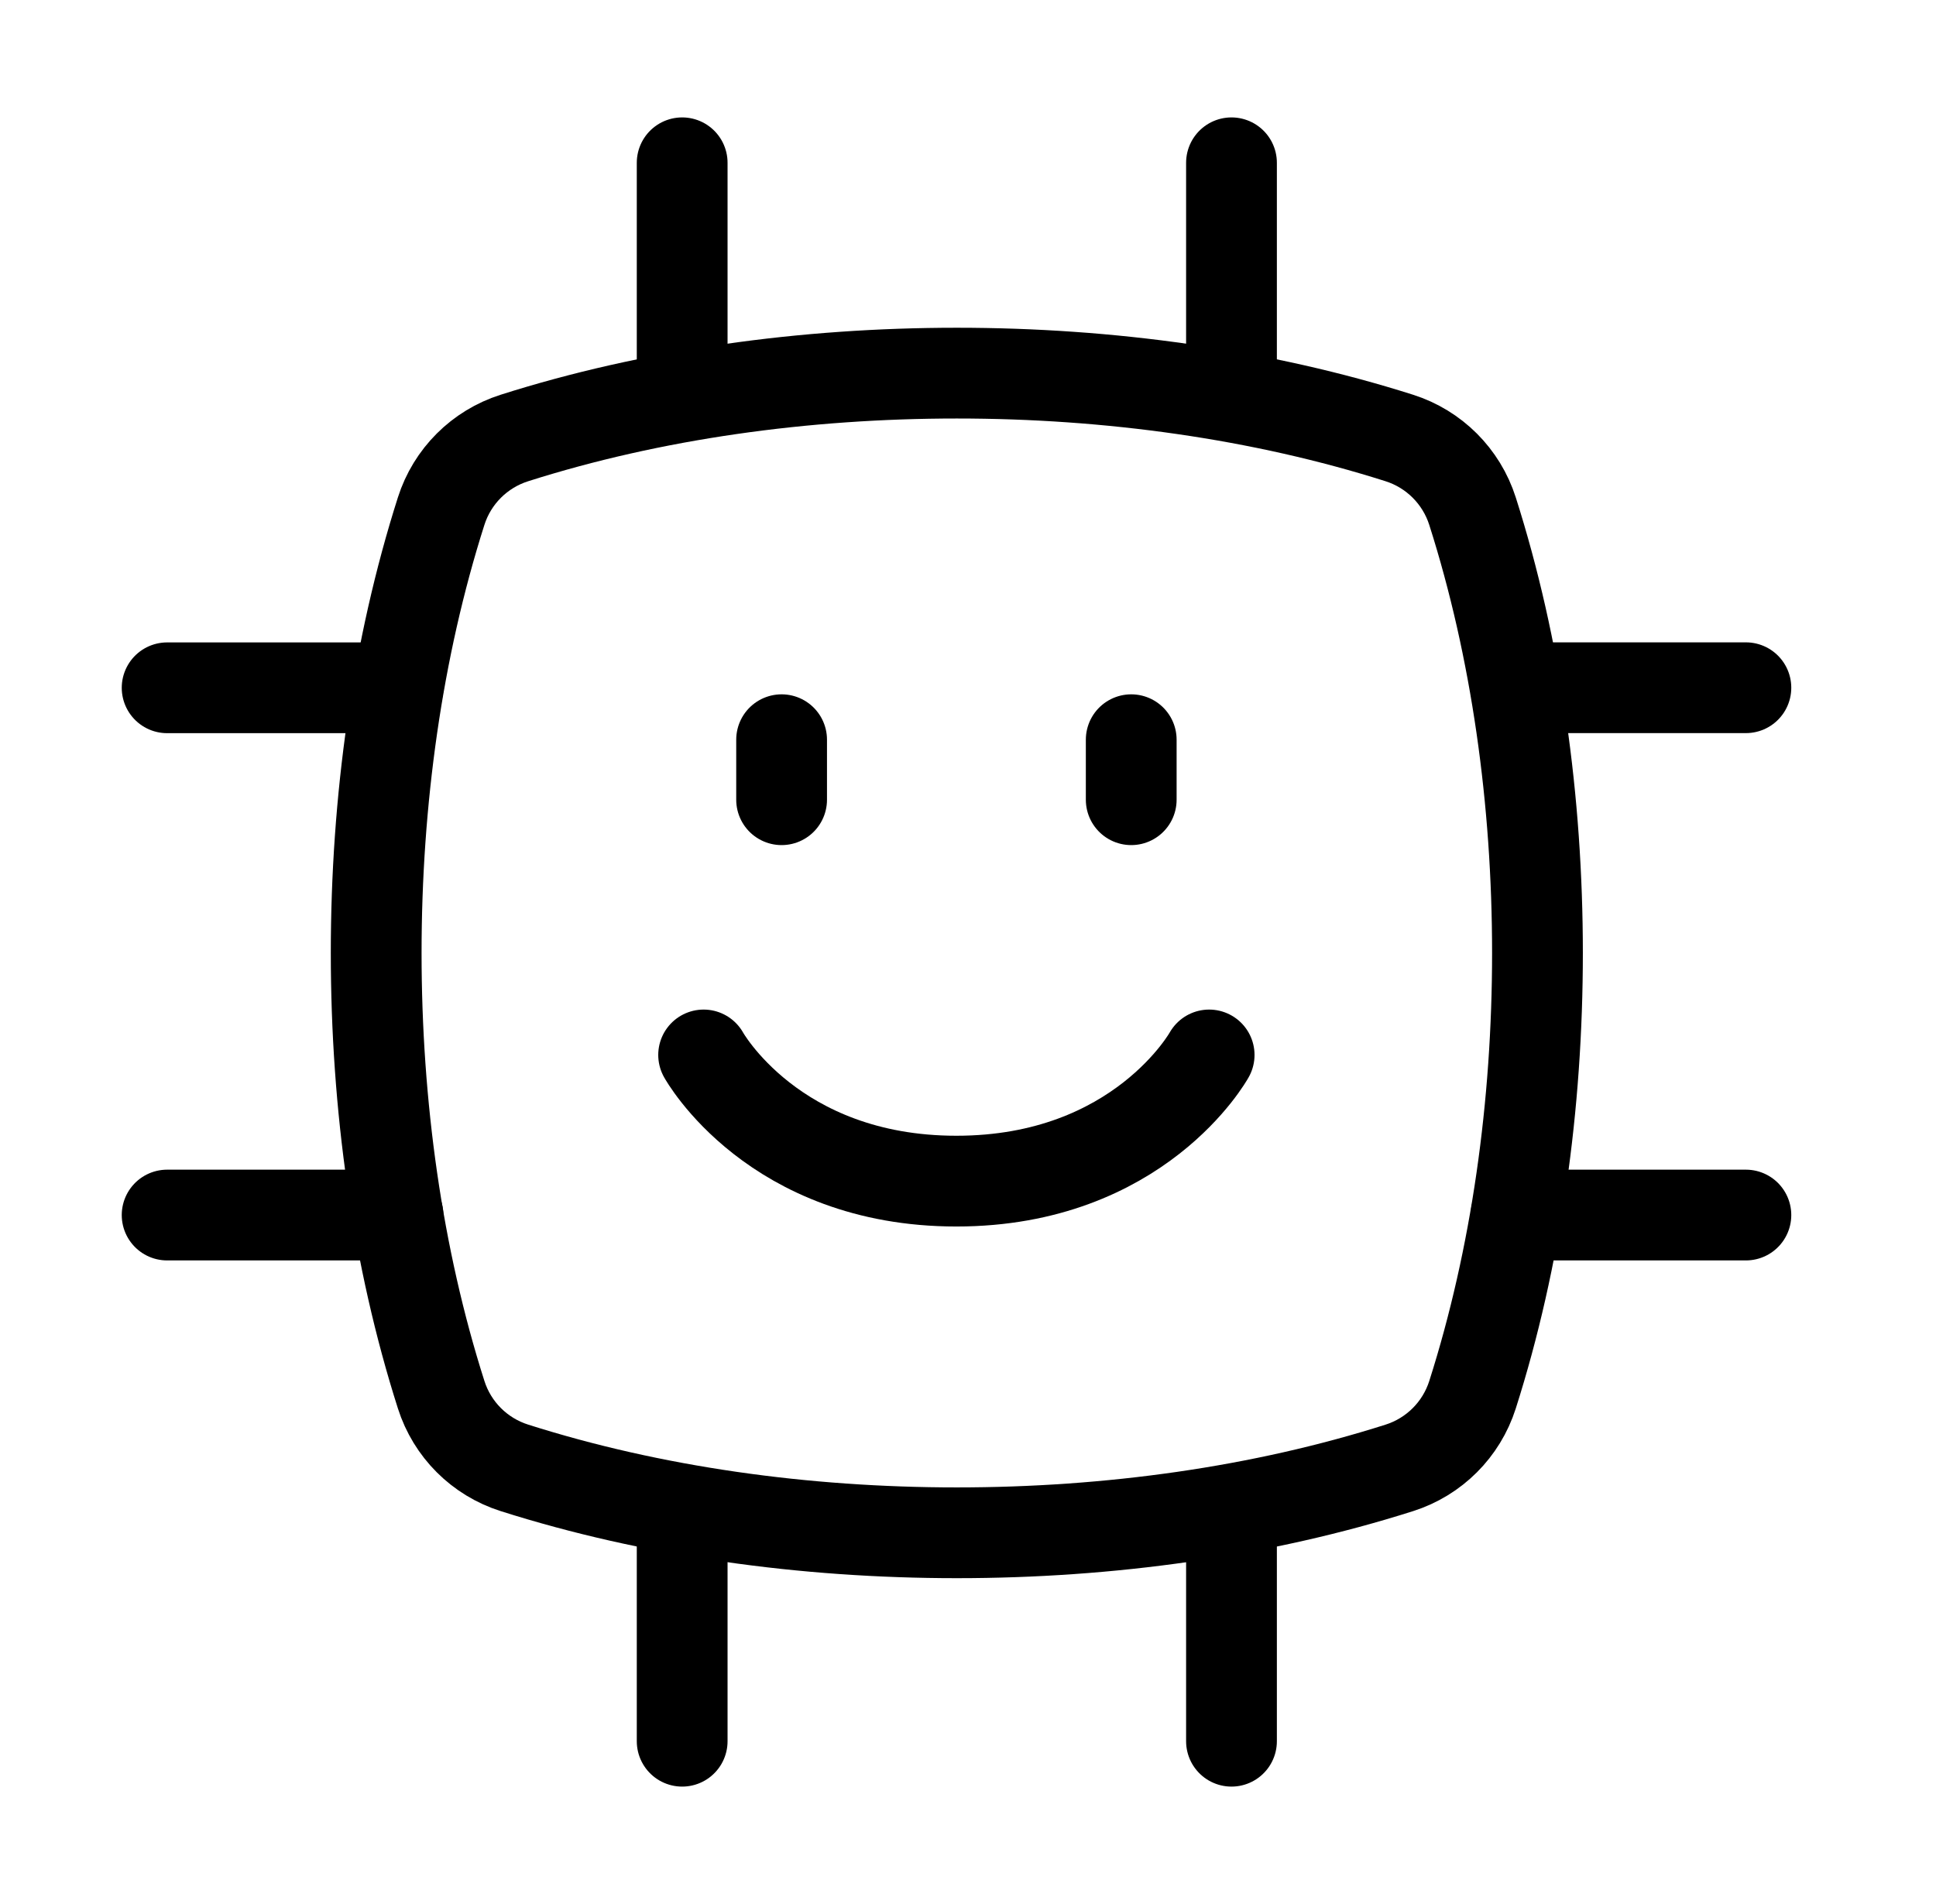 <svg xmlns="http://www.w3.org/2000/svg" width="61" height="60" viewBox="0 0 61 60" fill="none"><g id="Ai-Chip-2--Streamline-Flex.svg"><g id="ai-chip-2--artificial-robotics-intelligence-machine-technology-android-ai-chip-processor"><path id="Vector" d="M5.266 38.289H12.54" stroke="black" stroke-width="2.86" stroke-linecap="round" stroke-linejoin="round"></path><path id="Vector_2" d="M47.768 38.289H55.01" stroke="black" stroke-width="2.86" stroke-linecap="round" stroke-linejoin="round"></path><path id="Vector_3" d="M38.802 12.457V5.13" stroke="black" stroke-width="2.86" stroke-linecap="round" stroke-linejoin="round"></path><path id="Vector_4" d="M38.802 54.87V47.607" stroke="black" stroke-width="2.86" stroke-linecap="round" stroke-linejoin="round"></path><path id="Vector_5" d="M5.266 21.674H12.54" stroke="black" stroke-width="2.86" stroke-linecap="round" stroke-linejoin="round"></path><path id="Vector_6" d="M21.494 12.457V5.13" stroke="black" stroke-width="2.86" stroke-linecap="round" stroke-linejoin="round"></path><path id="Vector_7" d="M47.768 21.672H55.01" stroke="black" stroke-width="2.86" stroke-linecap="round" stroke-linejoin="round"></path><path id="Vector_8" d="M21.494 54.87V47.607" stroke="black" stroke-width="2.86" stroke-linecap="round" stroke-linejoin="round"></path><path id="Intersect_2" d="M30.148 11.758C25.346 11.758 20.547 12.422 16.206 13.803C15.108 14.152 14.249 15.01 13.9 16.107C12.518 20.442 11.853 25.235 11.853 30.03C11.853 34.825 12.518 39.616 13.9 43.95C14.249 45.048 15.108 45.906 16.206 46.255C20.547 47.636 25.346 48.302 30.148 48.302C34.95 48.302 39.748 47.638 44.089 46.257C45.187 45.908 46.046 45.05 46.396 43.953C47.778 39.617 48.443 34.825 48.443 30.03C48.443 25.235 47.778 20.442 46.396 16.107C46.046 15.01 45.187 14.151 44.09 13.802C39.749 12.422 34.95 11.758 30.148 11.758Z" stroke="black" stroke-width="2.86" stroke-linecap="round" stroke-linejoin="round"></path><path id="Vector 405" d="M35.643 23.31V25.201" stroke="black" stroke-width="2.86" stroke-linecap="round" stroke-linejoin="round"></path><path id="Vector 859" d="M22.17 33.244C22.17 33.244 24.364 37.22 30.134 37.22C35.904 37.22 38.098 33.244 38.098 33.244" stroke="black" stroke-width="2.86" stroke-linecap="round" stroke-linejoin="round"></path><path id="Vector 860" d="M24.627 23.31V25.201" stroke="black" stroke-width="2.86" stroke-linecap="round" stroke-linejoin="round"></path></g></g></svg>